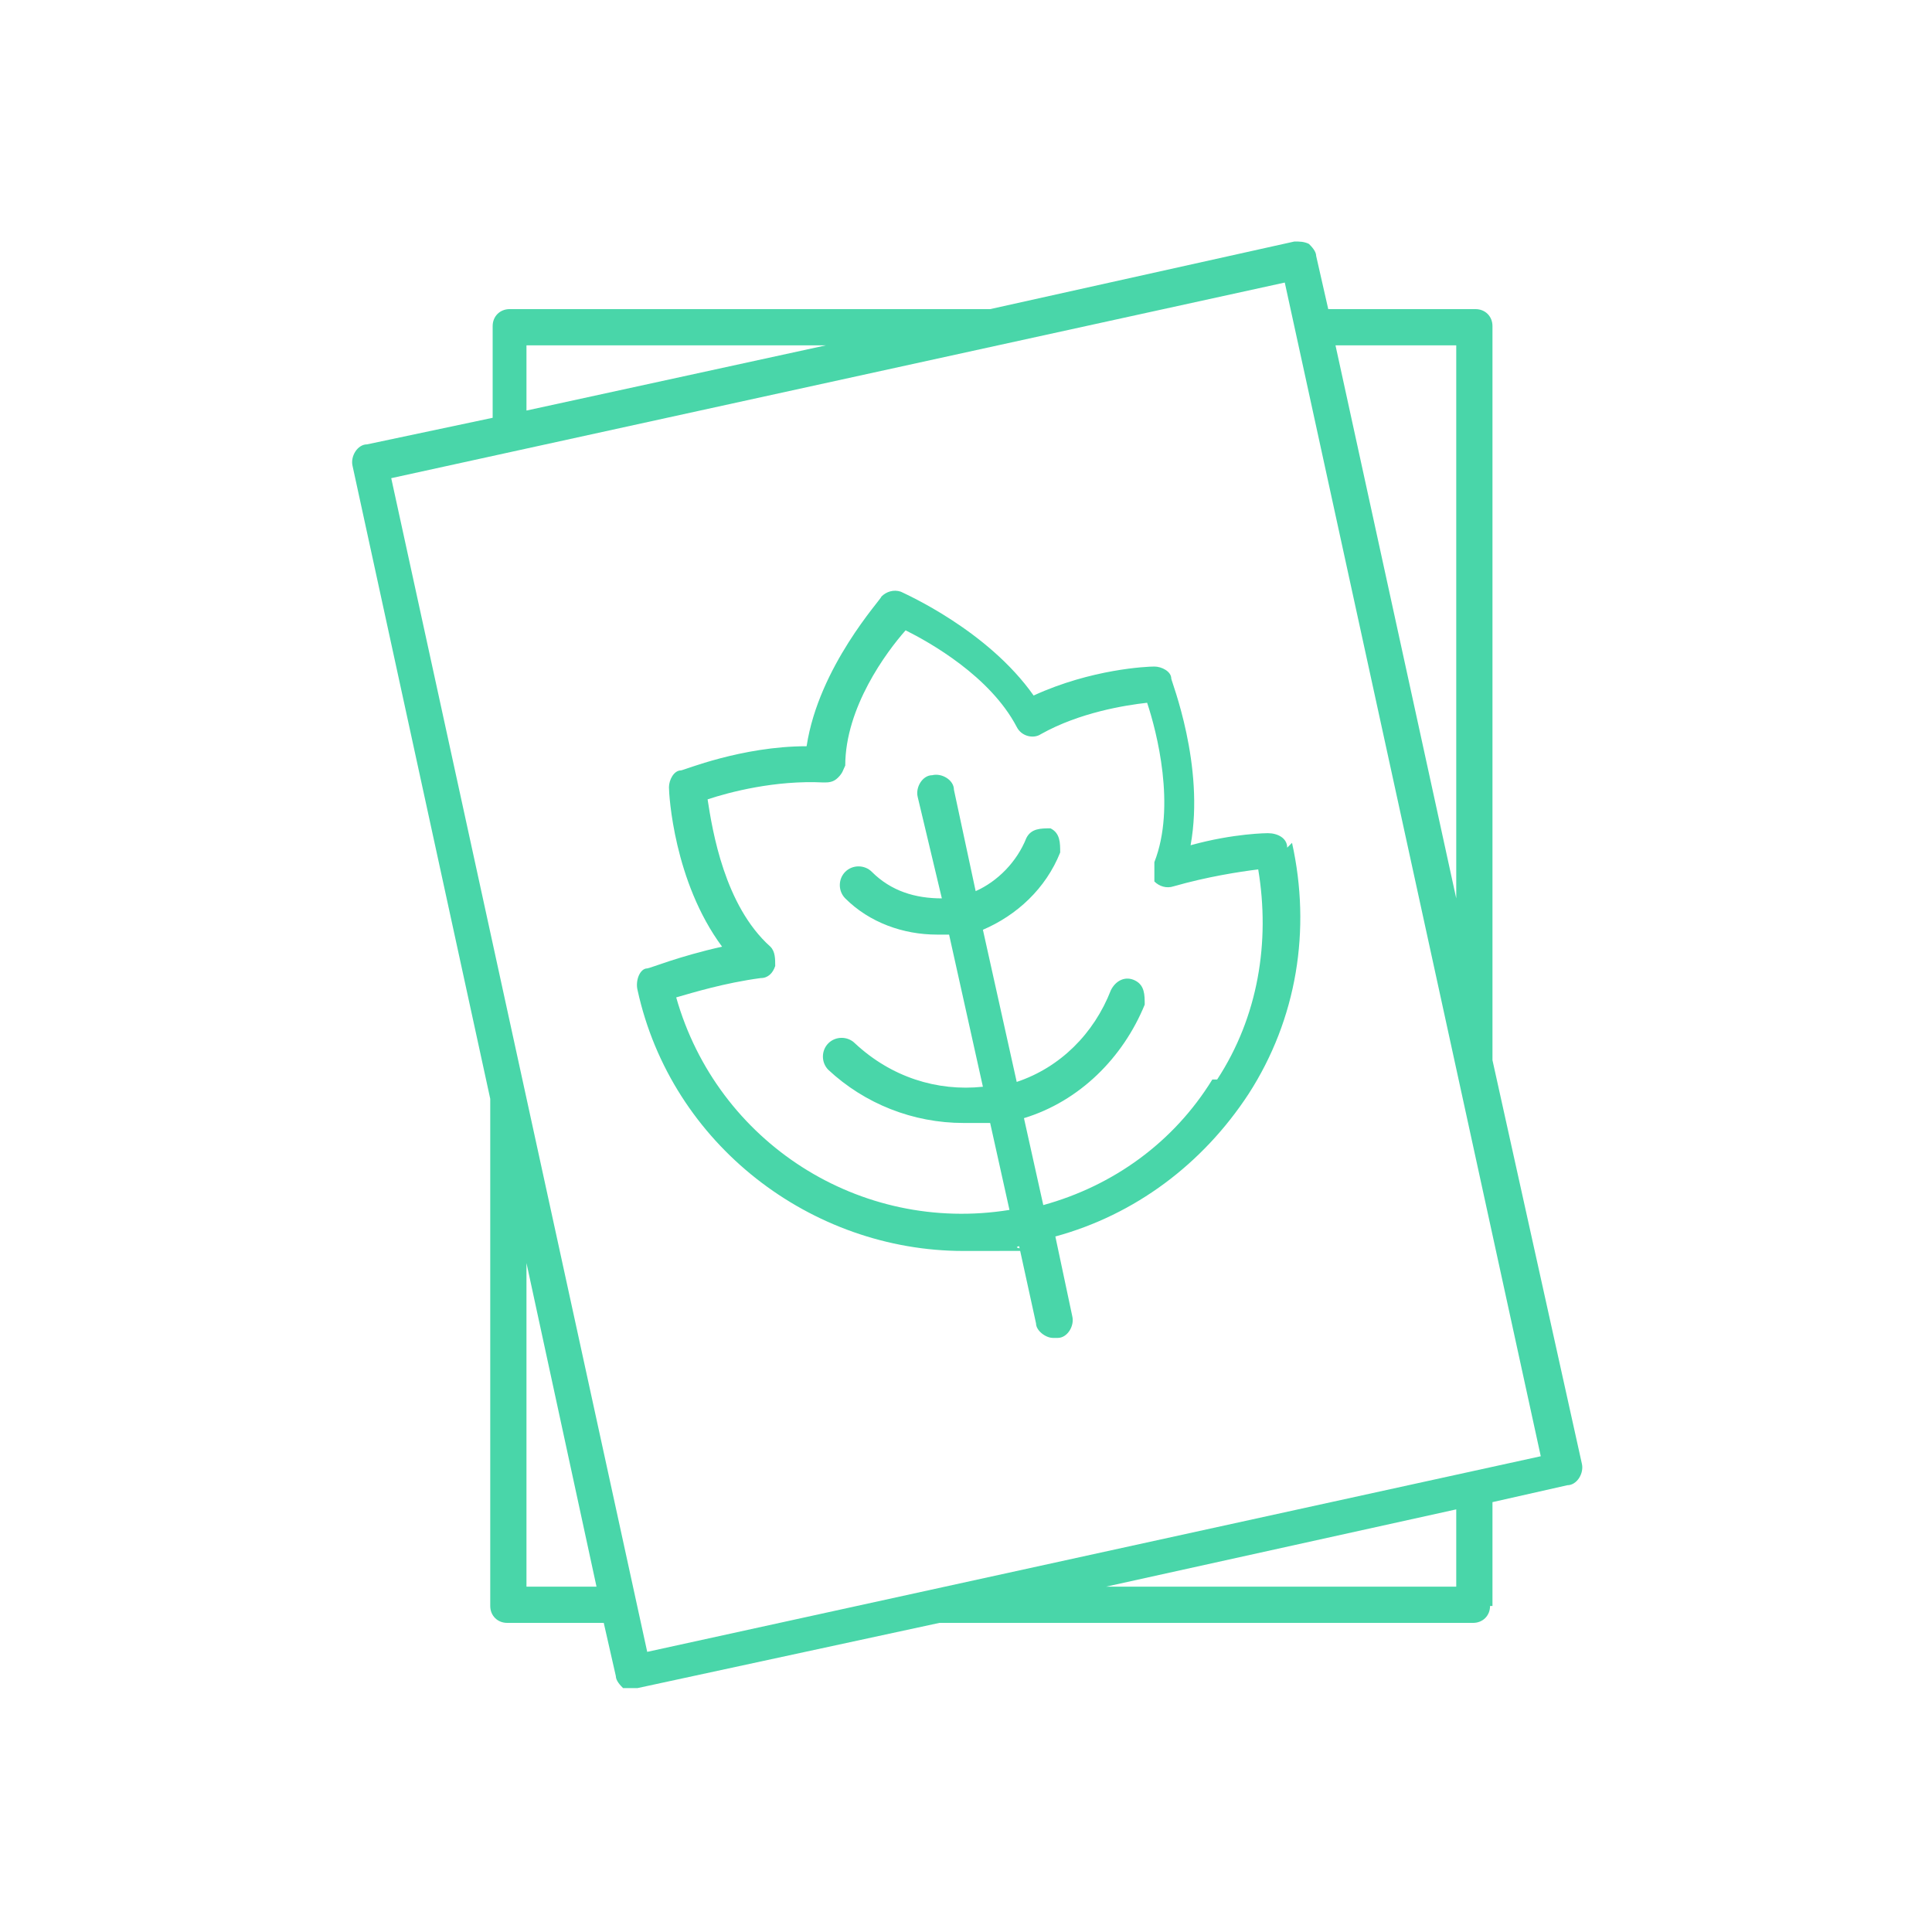 <svg xmlns="http://www.w3.org/2000/svg" id="Capa_1" viewBox="0 0 80 80"><defs><style>      .st0 {        fill: #49d6a9;      }    </style></defs><path class="st0" d="M53.3,35.1c0-.4-.4-.6-.8-.6,0,0-1.4,0-3.2.5.6-3.3-.8-6.8-.8-6.9,0-.3-.4-.5-.7-.5s-2.6.1-5,1.2c-1.9-2.7-5.3-4.2-5.5-4.3-.3-.1-.6,0-.8.2,0,.1-2.6,2.9-3.1,6.2-2.7,0-5.1,1-5.2,1-.3,0-.5.4-.5.7s.2,3.9,2.2,6.6c-1.8.4-3,.9-3.1.9-.3,0-.5.5-.4.9,1.4,6.4,7.2,10.8,13.5,10.8s1.5,0,2.3-.2l.7,3.2c0,.3.4.6.7.6s0,0,.2,0c.4,0,.7-.5.6-.9l-.7-3.3c3.3-.9,6.1-3,8-5.9,2-3.1,2.6-6.8,1.8-10.4l-.2.2ZM50.2,44.7c-1.6,2.6-4.1,4.4-7,5.2l-.8-3.6c2.3-.7,4.1-2.5,5-4.7,0-.4,0-.8-.4-1s-.8,0-1,.4c-.7,1.8-2.1,3.2-3.9,3.8l-1.4-6.3c1.4-.6,2.6-1.7,3.2-3.2,0-.4,0-.8-.4-1-.4,0-.8,0-1,.4-.4,1-1.2,1.8-2.1,2.2l-.9-4.2c0-.4-.5-.7-.9-.6-.4,0-.7.5-.6.9l1,4.2c-1.1,0-2.1-.3-2.9-1.1-.3-.3-.8-.3-1.1,0s-.3.8,0,1.1c1,1,2.4,1.5,3.8,1.5s.3,0,.5,0l1.4,6.3c-1.9.2-3.8-.4-5.3-1.8-.3-.3-.8-.3-1.1,0s-.3.8,0,1.1c1.5,1.4,3.5,2.2,5.6,2.2s.7,0,1.1,0l.8,3.6c-6.2,1-12.1-2.8-13.8-8.8.7-.2,2-.6,3.5-.8.3,0,.5-.2.6-.5,0-.3,0-.6-.2-.8-1.9-1.7-2.4-4.8-2.6-6.1.9-.3,2.8-.8,4.8-.7.2,0,.4,0,.6-.2s.2-.3.3-.5c0-2.4,1.7-4.7,2.5-5.6,1,.5,3.5,1.9,4.6,4,.2.4.7.5,1,.3,1.6-.9,3.5-1.2,4.4-1.3.4,1.2,1.2,4.3.3,6.6,0,.3,0,.6,0,.8.2.2.5.3.8.2,1.4-.4,2.7-.6,3.5-.7.5,3,0,6.1-1.7,8.7h-.3Z"></path><path class="st0" d="M61.8,66.5v-4.3l3.1-.7c.4,0,.7-.5.6-.9l-3.7-16.7V13.5c0-.4-.3-.7-.7-.7h-6.1l-.5-2.2c0-.2-.2-.4-.3-.5-.2-.1-.4-.1-.6-.1l-12.6,2.8h-19.9c-.4,0-.7.3-.7.7v3.8l-5.2,1.1c-.4,0-.7.5-.6.9l5.7,26.2h0v21c0,.4.3.7.7.7h4l.5,2.2c0,.2.2.4.3.5.1,0,.3,0,.4,0h.2l12.5-2.7h22.1c.4,0,.7-.3.7-.7h0ZM60.3,14.3v22.9l-5-22.9s5,0,5,0ZM21.8,14.3h12.4l-12.4,2.7s0-2.7,0-2.7ZM21.8,65.7v-13.4l2.9,13.4h-2.9ZM26.8,68.4l-10.6-48.6,37-8.1,10.6,48.6s-37,8.1-37,8.1ZM60.3,65.7h-14.5l14.5-3.2v3.2Z"></path></svg>